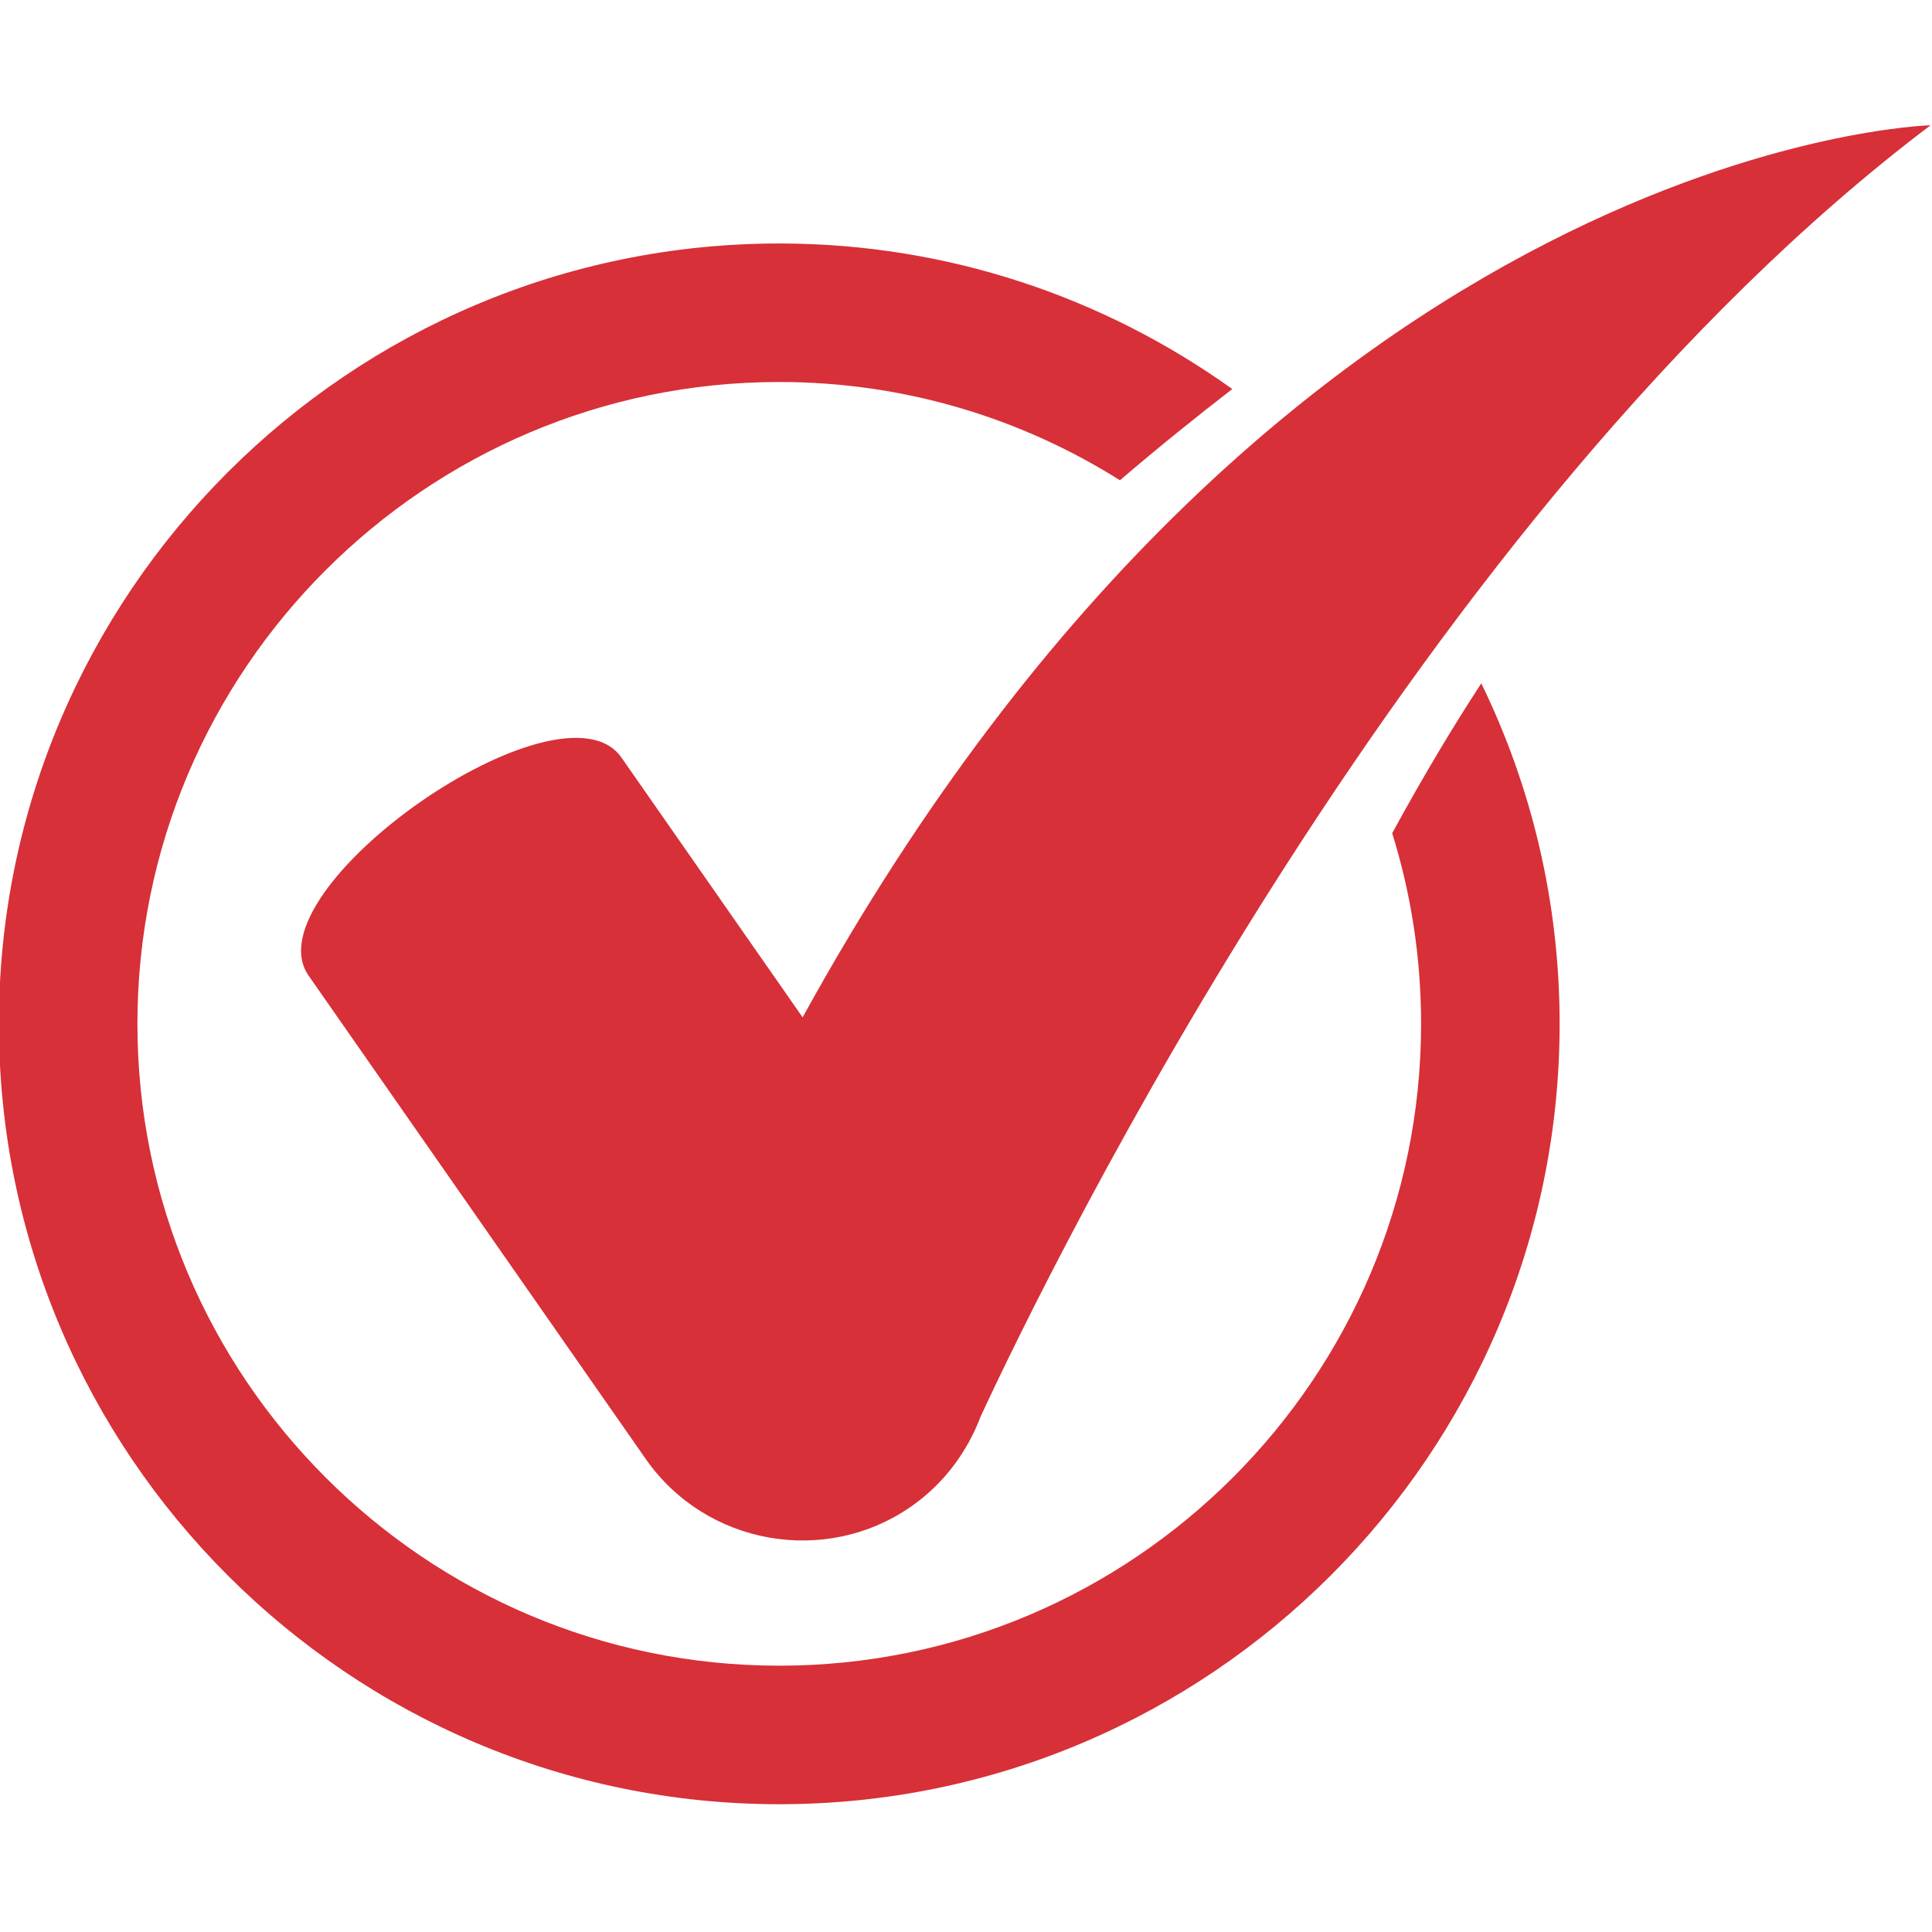 <svg xmlns="http://www.w3.org/2000/svg" xmlns:xlink="http://www.w3.org/1999/xlink" width="500" zoomAndPan="magnify" viewBox="0 0 375 375" height="500" preserveAspectRatio="xMidYMid meet" version="1.2"><defs><clipPath id="b17342749f"><path d="M 58 24.375 L 375 24.375 L 375 300 L 58 300 Z M 58 24.375 "/></clipPath><clipPath id="5b0a02cec0"><path d="M 0 47 L 303 47 L 303 350.625 L 0 350.625 Z M 0 47 "/></clipPath></defs><g id="775b256e58"><g clip-rule="nonzero" clip-path="url(#b17342749f)"><path style=" stroke:none;fill-rule:nonzero;fill:#d73038;fill-opacity:1;" d="M 155.789 197.465 L 120.621 147.043 C 108.973 130.352 48.266 172.695 59.914 189.391 L 125.355 283.211 C 137.004 299.906 160.188 304.035 176.883 292.391 C 181.633 289.078 185.324 284.816 187.965 280.055 L 187.996 280.07 C 187.996 280.07 188.074 279.883 188.141 279.738 C 188.984 278.184 189.73 276.586 190.34 274.938 C 203.805 245.957 275.121 99.535 374.727 24.312 C 374.727 24.312 249.297 27.48 155.789 197.465 Z M 155.789 197.465 "/></g><g clip-rule="nonzero" clip-path="url(#5b0a02cec0)"><path style=" stroke:none;fill-rule:nonzero;fill:#d73038;fill-opacity:1;" d="M 270.223 161.723 C 273.871 173.418 275.832 185.848 275.832 198.727 C 275.832 267.422 219.949 323.309 151.254 323.309 C 82.559 323.309 26.672 267.422 26.672 198.727 C 26.672 130.031 82.559 74.145 151.254 74.145 C 175.539 74.145 198.203 81.152 217.383 93.219 C 225.008 86.688 232.422 80.734 239.188 75.512 C 214.375 57.754 184.027 47.258 151.254 47.258 C 67.73 47.258 -0.215 115.203 -0.215 198.727 C -0.215 282.246 67.73 350.199 151.254 350.199 C 234.773 350.199 302.723 282.246 302.723 198.727 C 302.723 175.043 297.25 152.617 287.516 132.633 C 282.34 140.57 276.461 150.27 270.223 161.723 Z M 270.223 161.723 "/></g></g></svg>